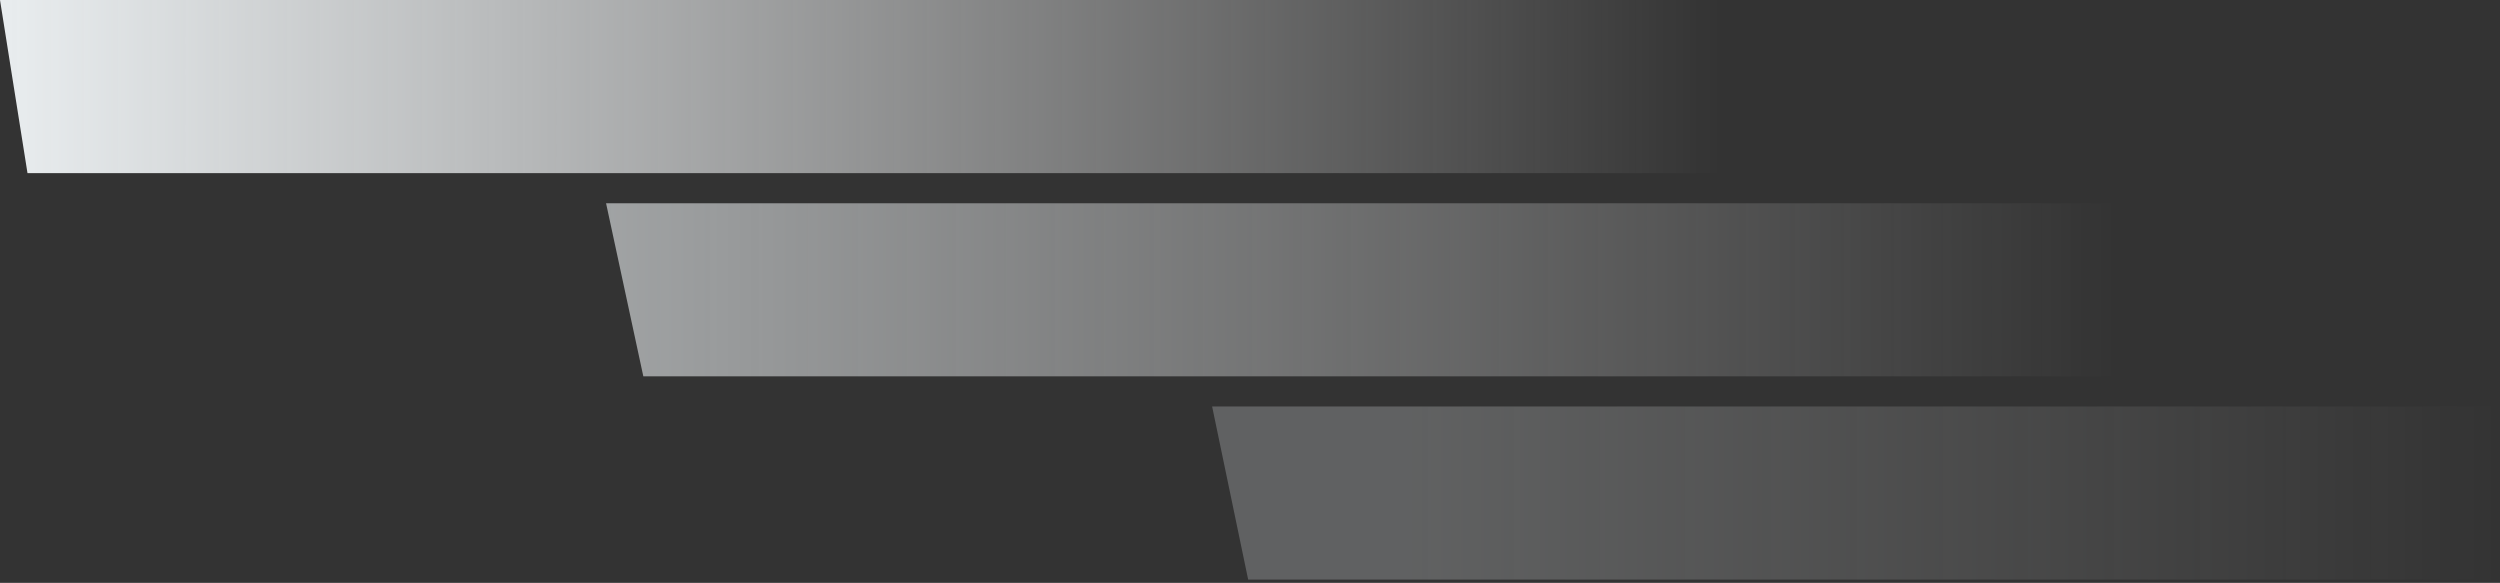 <svg width="682" height="159" viewBox="0 0 682 159" fill="none" xmlns="http://www.w3.org/2000/svg">
<rect x="0" y="0" width="682" height="159" fill="#333333" stroke="none"/>
<path d="M0 0L7.5 47.229H682V0H0Z" fill="url(#paint0_linear)"/>
<path d="M165.333 55.443L175.5 102.671H682V55.443H165.333Z" fill="url(#paint1_linear)" fill-opacity="0.6"/>
<path d="M330.667 110.885L340.5 158.114H682V110.885H330.667Z" fill="url(#paint2_linear)" fill-opacity="0.25"/>
<defs>
<linearGradient id="paint0_linear" x1="0" y1="23.615" x2="682" y2="23.615" gradientUnits="userSpaceOnUse">
<stop stop-color="#E9EDEF"/>
<stop offset="0.688" stop-color="white" stop-opacity="0"/>
</linearGradient>
<linearGradient id="paint1_linear" x1="165.333" y1="79.057" x2="682" y2="79.057" gradientUnits="userSpaceOnUse">
<stop stop-color="#E9EDEF"/>
<stop offset="0.797" stop-color="white" stop-opacity="0"/>
</linearGradient>
<linearGradient id="paint2_linear" x1="330.667" y1="134.5" x2="682" y2="134.5" gradientUnits="userSpaceOnUse">
<stop offset="0.151" stop-color="#E9EDEF"/>
<stop offset="1" stop-color="white" stop-opacity="0"/>
</linearGradient>
</defs>
</svg>

